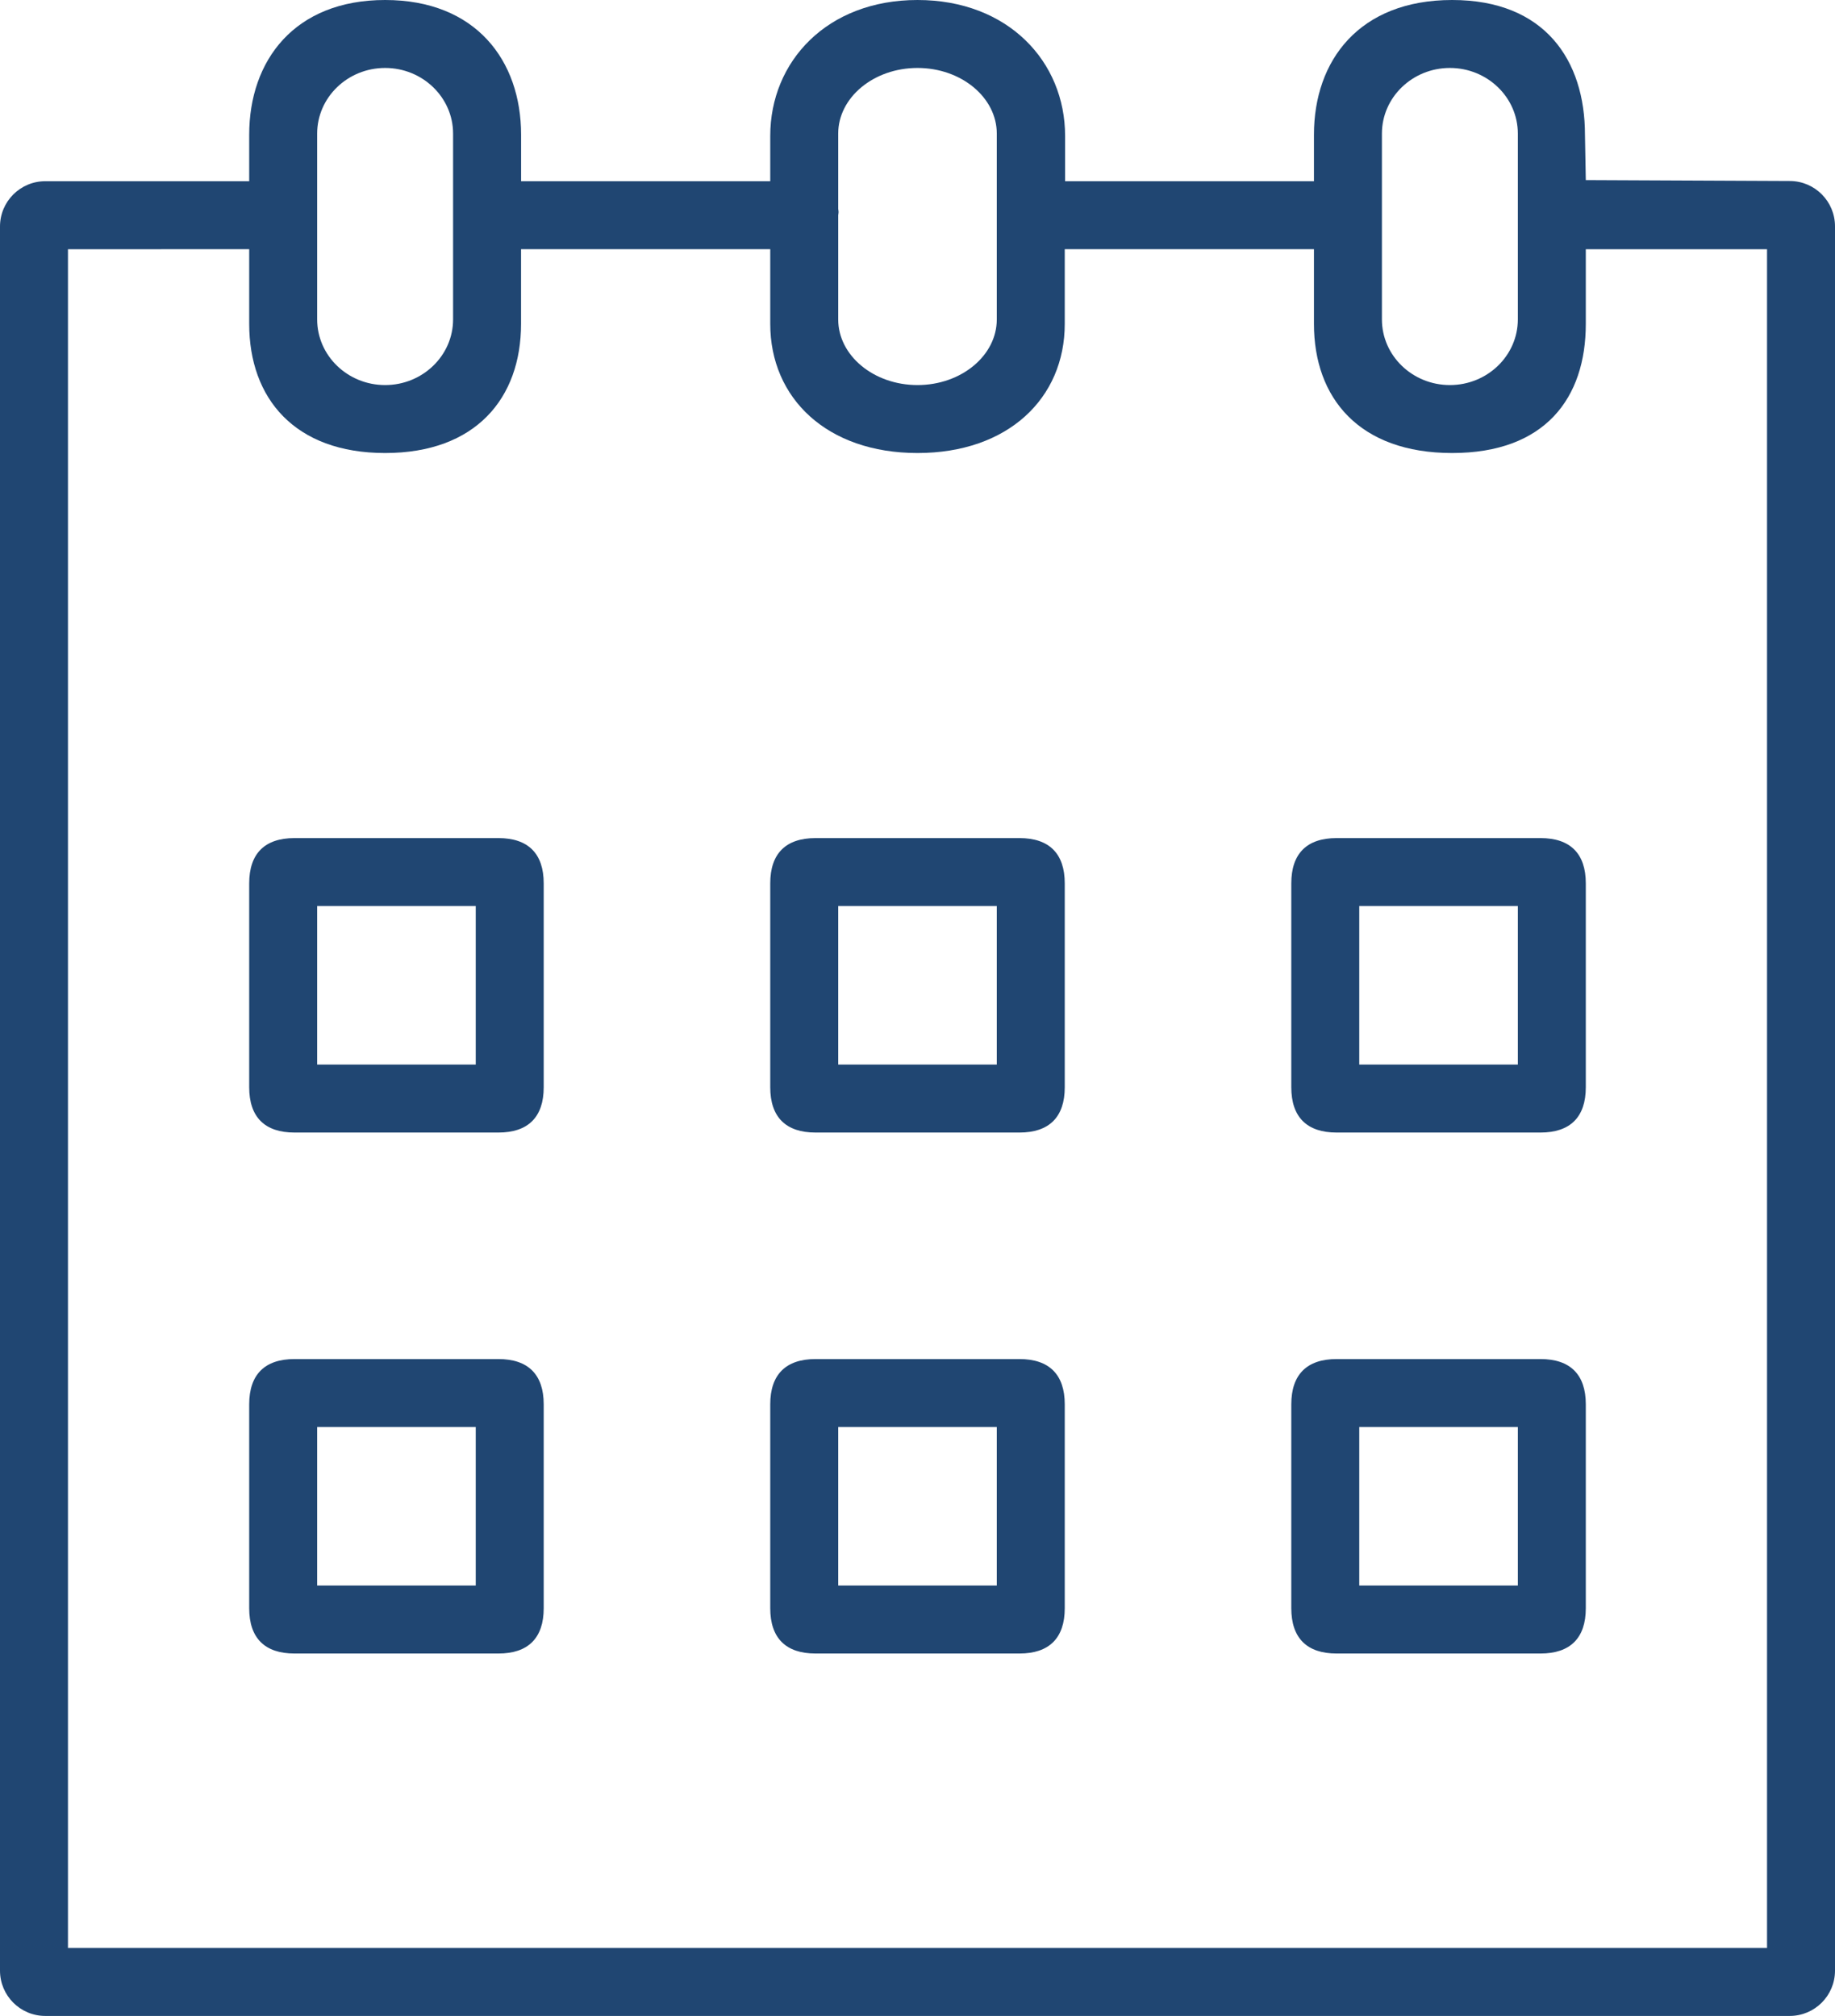 <?xml version="1.0" encoding="UTF-8"?>
<svg width="81px" height="89px" viewBox="0 0 81 89" version="1.1" xmlns="http://www.w3.org/2000/svg" xmlns:xlink="http://www.w3.org/1999/xlink">
    <!-- Generator: Sketch 52.2 (67145) - http://www.bohemiancoding.com/sketch -->
    <title>Tilda_Icons_1ed_calendar</title>
    <desc>Created with Sketch.</desc>
    <g id="Symbols" stroke="none" stroke-width="1" fill="none" fill-rule="evenodd">
        <g id="element/main/elm_main_benefit_fulltime" transform="translate(-60, -15)" fill="#204672" fill-rule="nonzero">
            <g id="Tilda_Icons_1ed_calendar" transform="translate(60, 15)">
                <path d="M22,37 L13,37 C11.684,37 11,37.684 11,39 L11,48 C11,49.315 11.684,50 13,50 L22,50 C23.316,50 24,49.315 24,48 L24,39 C24,37.685 23.316,37 22,37 Z M21,47 L14,47 L14,40 L21,40 L21,47 Z" id="Shape"></path>
                <path d="M45,37 L36,37 C34.684,37 34,37.684 34,39 L34,48 C34,49.315 34.684,50 36,50 L45,50 C46.315,50 47,49.315 47,48 L47,39 C47,37.685 46.315,37 45,37 Z M44,47 L37,47 L37,40 L44,40 L44,47 Z" id="Shape"></path>
                <path d="M68,37 L59,37 C57.685,37 57,37.684 57,39 L57,48 C57,49.315 57.685,50 59,50 L68,50 C69.315,50 70,49.315 70,48 L70,39 C70,37.685 69.315,37 68,37 Z M67,47 L60,47 L60,40 L67,40 L67,47 Z" id="Shape"></path>
                <path d="M22,60 L13,60 C11.684,60 11,60.685 11,62 L11,71 C11,72.315 11.684,73 13,73 L22,73 C23.316,73 24,72.315 24,71 L24,62 C24,60.685 23.316,60 22,60 Z M21,70 L14,70 L14,63 L21,63 L21,70 Z" id="Shape"></path>
                <path d="M45,60 L36,60 C34.684,60 34,60.685 34,62 L34,71 C34,72.315 34.684,73 36,73 L45,73 C46.315,73 47,72.315 47,71 L47,62 C47,60.685 46.315,60 45,60 Z M44,70 L37,70 L37,63 L44,63 L44,70 Z" id="Shape"></path>
                <path d="M68,60 L59,60 C57.685,60 57,60.685 57,62 L57,71 C57,72.315 57.685,73 59,73 L68,73 C69.315,73 70,72.315 70,71 L70,62 C70,60.685 69.315,60 68,60 Z M67,70 L60,70 L60,63 L67,63 L67,70 Z" id="Shape"></path>
                <path d="M70,7.95 L69.963,5.948 C69.963,2.668 68.2,0 64.1,0 C60,0 58,2.669 58,5.948 L58,8 L47.015,8 L47.015,6 C47.015,2.72 44.5,0 40.5,0 C36.5,5.38239828e-16 34,2.721 34,6 L34,8 L23.002,8 L23.002,5.948 C23.002,2.668 21,0 17,0 C13,5.38239828e-16 11,2.669 11,5.948 L11,8 C8,8 5,8 2,8 L2,8 C0.895,8 7.25583833e-12,8.895 7.2559736e-12,10 L7.22621962e-12,87 C7.22635489e-12,88.105 0.895,89 2,89 L79,89 C80.105,89 81,88.105 81,87 L81,9.991 C81,8.89 80.11,7.996 79.009,7.991 L70,7.95 Z M61,5.899 C61,4.3 62.345,3 64,3 C65.655,3 67,4.3 67,5.899 L67,14.101 C67,15.699 65.655,17 64,17 C62.345,17 61,15.7 61,14.101 L61,5.899 Z M40.5,3 C42.429,3 44,4.3 44,5.899 L44,14.101 C44,15.699 42.431,17 40.5,17 C38.569,17 37,15.7 37,14.101 L37,9.5 C37.005,9.454 37.017,9.409 37.017,9.36 C37.017,9.312 37.005,9.267 37,9.221 L37,5.899 C37,4.3 38.569,3 40.5,3 Z M17,3 C18.654,3 20,4.3 20,5.899 L20,14.101 C20,15.699 18.655,17 17,17 C15.345,17 14,15.7 14,14.101 L14,5.899 C14,4.3 15.345,3 17,3 Z M78,86 L3,86 L3,11.004 C8.034,10.999 10.701,10.998 11,11 L11,14.299 C11,17.578 13,20 17,20 C21,20 23,17.578 23,14.299 L23,11 L34,11 L34,14.299 C34,17.578 36.5,20 40.5,20 C44.5,20 47,17.578 47,14.299 L47,11 L58,11 L58,14.299 C58,17.578 60,20 64.1,20 C68.2,20 70,17.578 70,14.299 L70,11.004 C70.013,11.004 69.552,11.004 69.565,11.004 L78,11.004 L78,86 Z" id="Shape"></path>
            </g>
        </g>
    </g>
</svg>